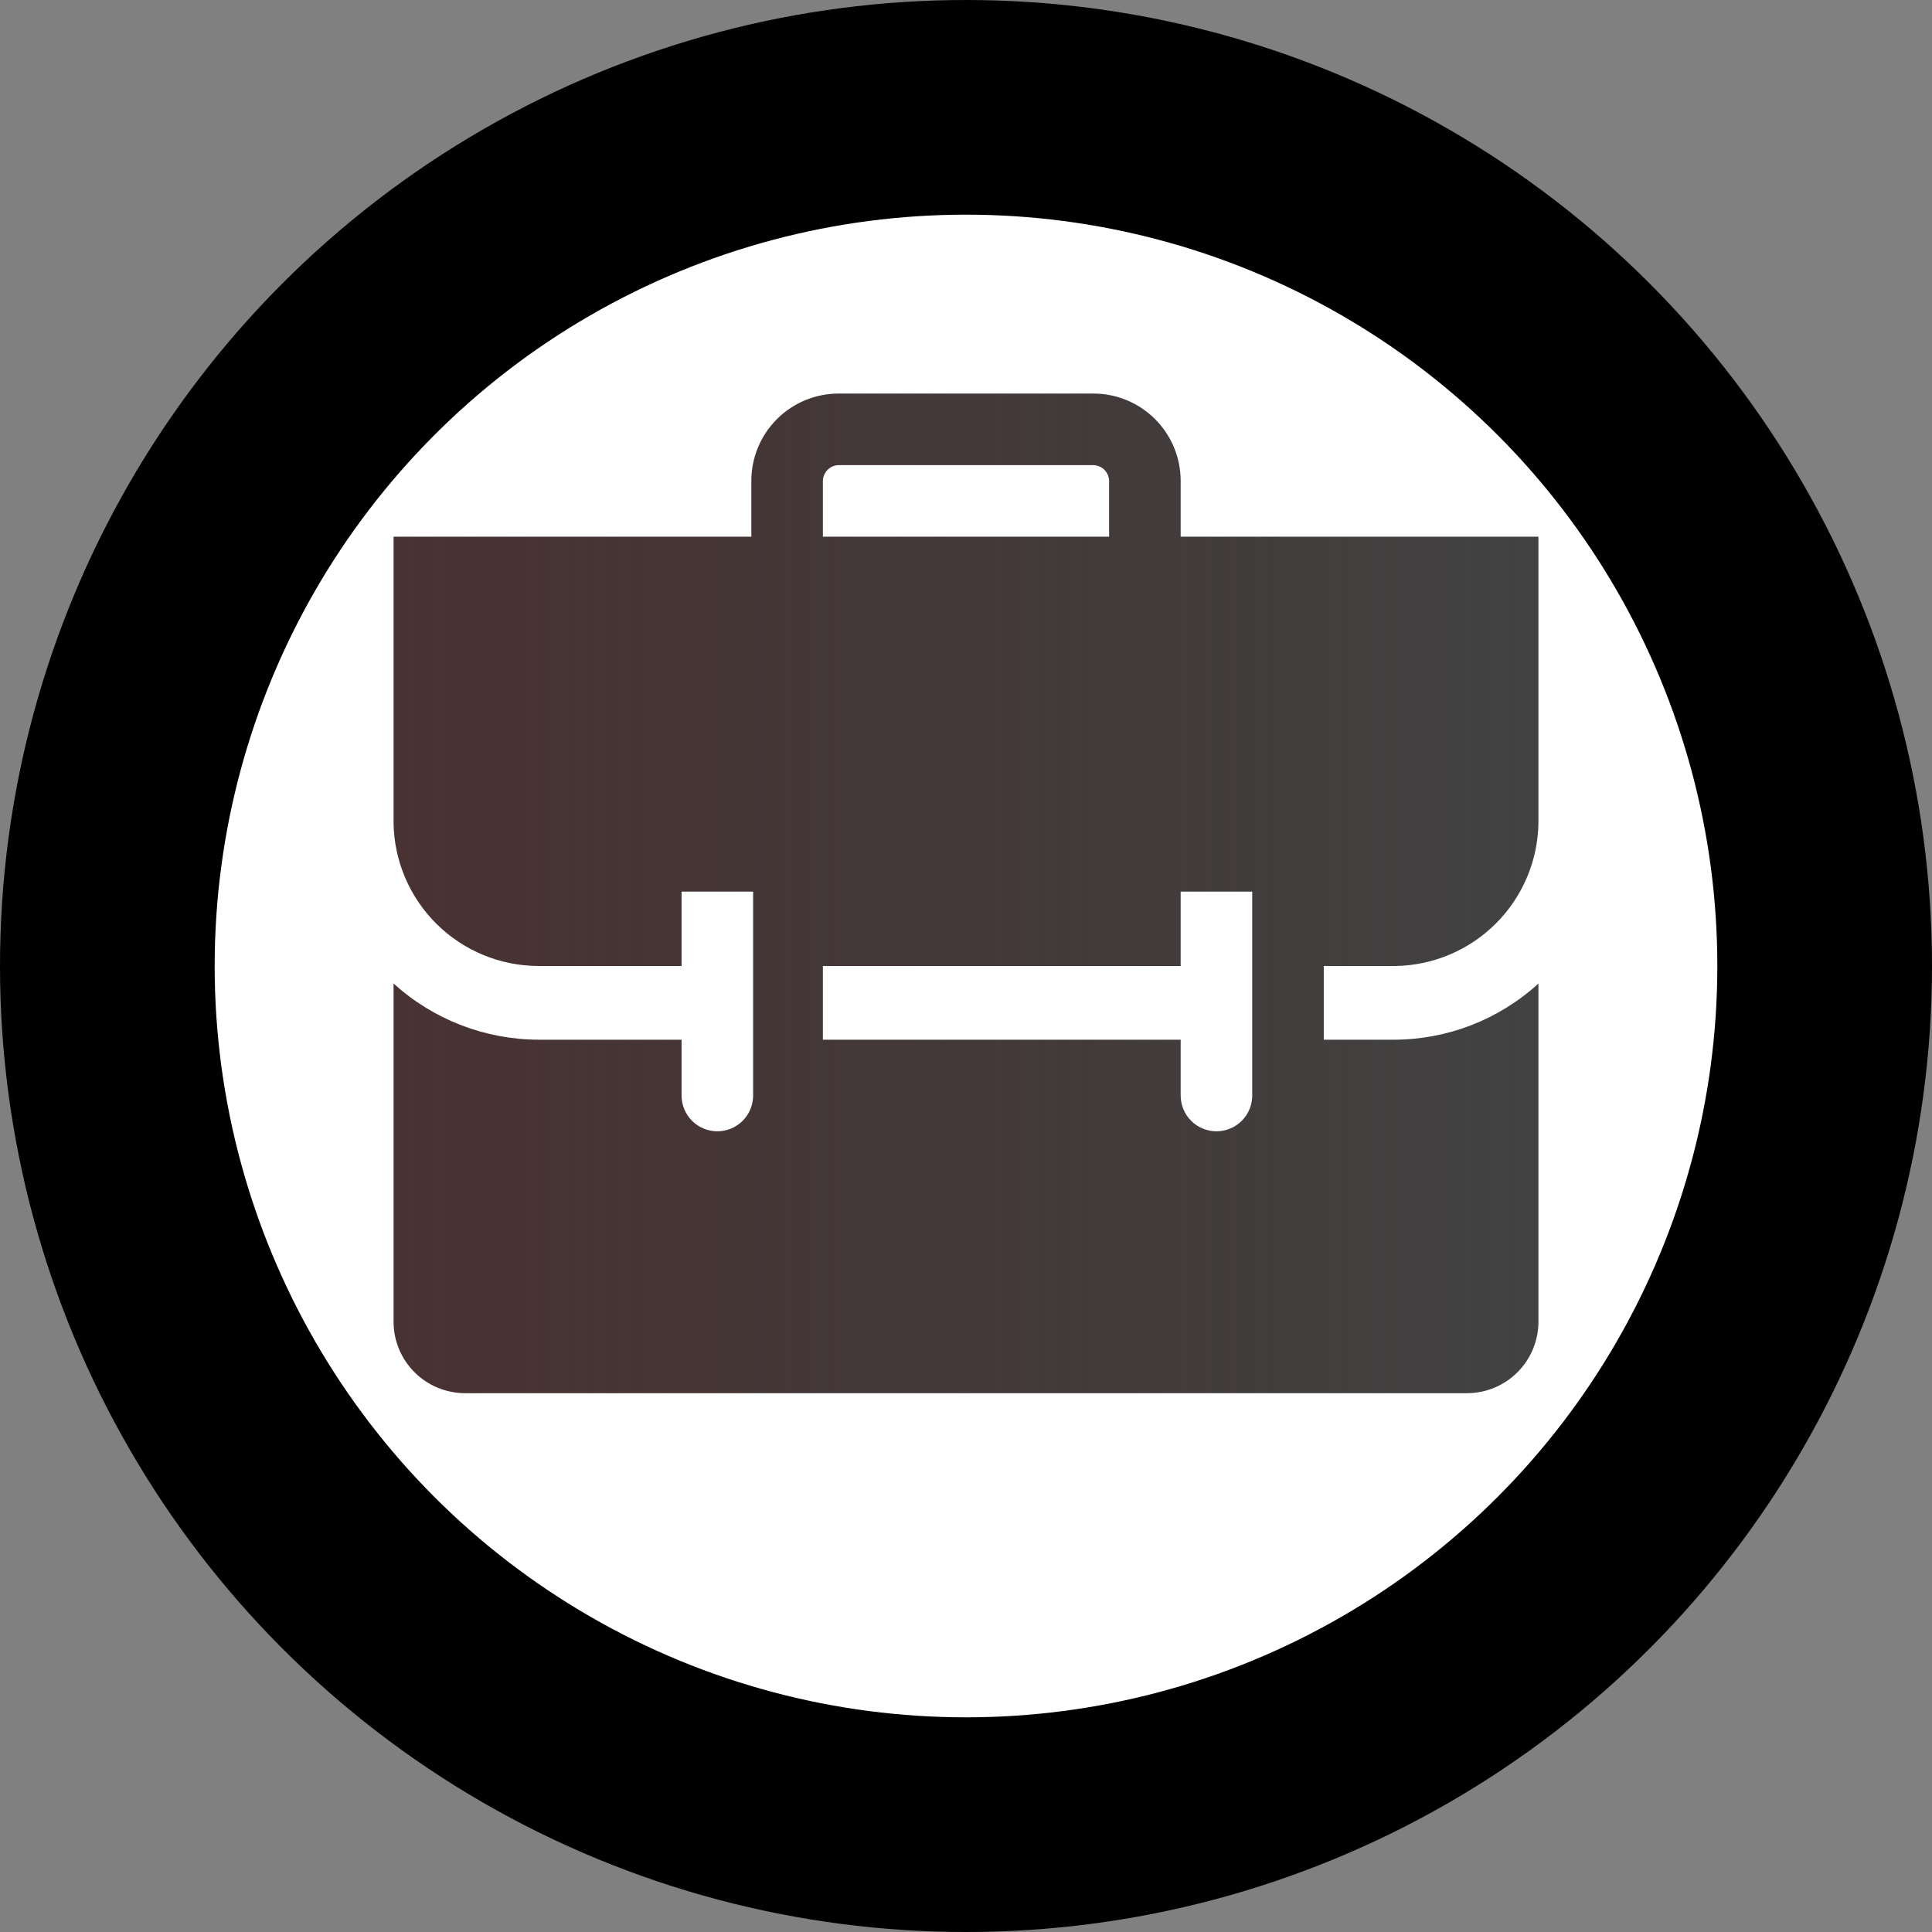 <svg width="180" height="180" viewBox="0 0 180 180" fill="none" xmlns="http://www.w3.org/2000/svg">
<rect x="0" y="0" width="180" height="180" fill="#808080" stroke="none"/>
<circle cx="90" cy="90" r="80" fill="white" stroke="black" stroke-width="20"/>
<path d="M130 90C133.52 89.948 136.881 88.527 139.371 86.038C141.86 83.548 143.282 80.187 143.333 76.667V50H110V44.767C109.995 43.699 109.781 42.642 109.368 41.657C108.955 40.672 108.352 39.778 107.594 39.025C106.836 38.273 105.937 37.678 104.948 37.273C103.96 36.868 102.901 36.662 101.833 36.667H78.166C77.098 36.662 76.04 36.868 75.052 37.273C74.063 37.678 73.164 38.273 72.406 39.025C71.647 39.778 71.044 40.672 70.632 41.657C70.219 42.642 70.004 43.699 70 44.767V50H36.666V76.667C36.719 80.216 38.163 83.602 40.688 86.096C43.214 88.59 46.617 89.992 50.166 90H63.5V83.067H70.166V102.067C70.166 102.951 69.815 103.799 69.19 104.424C68.565 105.049 67.717 105.4 66.833 105.4C65.949 105.4 65.101 105.049 64.476 104.424C63.851 103.799 63.5 102.951 63.5 102.067V96.867H50.2C45.196 96.859 40.374 94.994 36.666 91.633V123.133C36.666 124.902 37.369 126.597 38.619 127.848C39.869 129.098 41.565 129.8 43.333 129.8H136.667C138.435 129.8 140.13 129.098 141.381 127.848C142.631 126.597 143.333 124.902 143.333 123.133V91.633C139.636 95.01 134.807 96.878 129.8 96.867H123.333V90H130ZM76.666 44.767C76.684 44.381 76.849 44.016 77.129 43.749C77.408 43.482 77.78 43.333 78.166 43.334H101.833C102.22 43.333 102.591 43.482 102.871 43.749C103.15 44.016 103.316 44.381 103.333 44.767V50H76.666V44.767ZM116.667 102.067C116.667 102.951 116.315 103.799 115.69 104.424C115.065 105.049 114.217 105.4 113.333 105.4C112.449 105.4 111.601 105.049 110.976 104.424C110.351 103.799 110 102.951 110 102.067V96.867H76.666V90H110V83.067H116.667V102.067Z" fill="url(#paint0_linear_607_84)"/>
<defs>
<linearGradient id="paint0_linear_607_84" x1="143" y1="83" x2="37" y2="83" gradientUnits="userSpaceOnUse">
<stop stop-color="#161616" stop-opacity="0.81"/>
<stop offset="1" stop-color="#493232"/>
</linearGradient>
</defs>
</svg>
